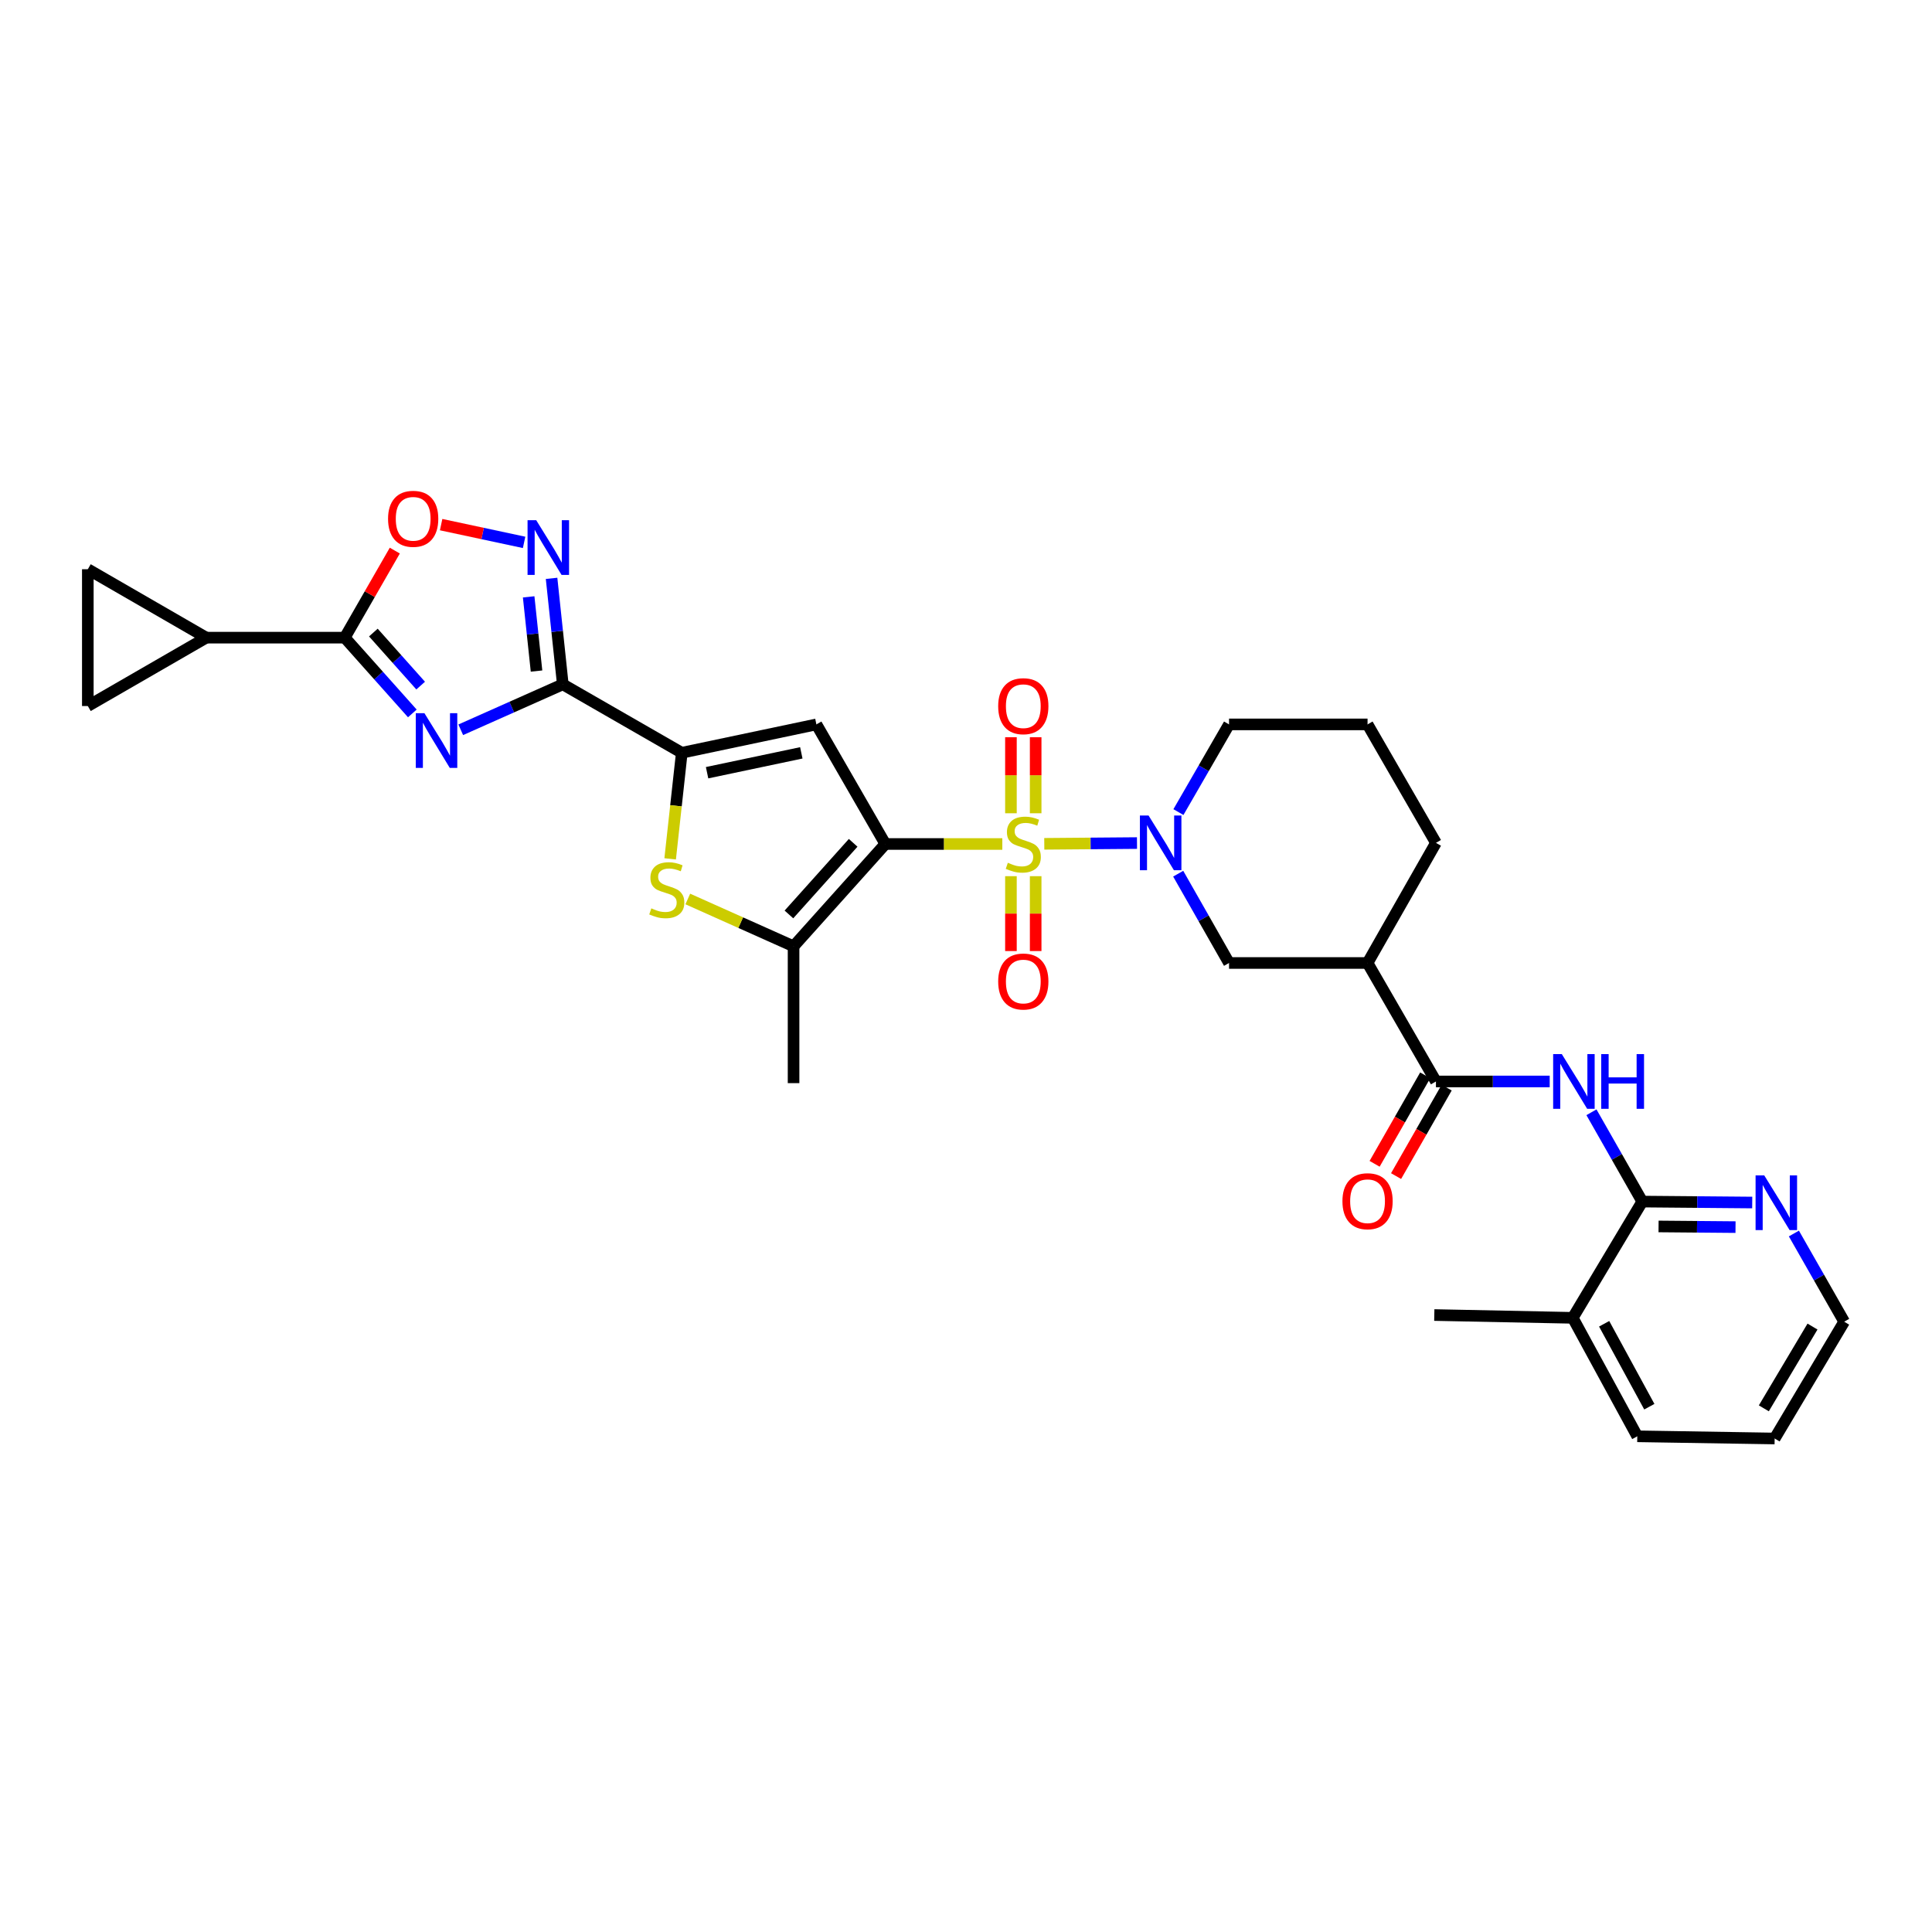 <?xml version='1.0' encoding='iso-8859-1'?>
<svg version='1.1' baseProfile='full'
              xmlns='http://www.w3.org/2000/svg'
                      xmlns:rdkit='http://www.rdkit.org/xml'
                      xmlns:xlink='http://www.w3.org/1999/xlink'
                  xml:space='preserve'
width='1000px' height='1000px' viewBox='0 0 1000 1000'>
<!-- END OF HEADER -->
<rect style='opacity:1.0;fill:#FFFFFF;stroke:none' width='1000' height='1000' x='0' y='0'> </rect>
<path class='bond-0' d='M 518.795,436.849 L 488.523,436.849' style='fill:none;fill-rule:evenodd;stroke:#CCCC00;stroke-width:6px;stroke-linecap:butt;stroke-linejoin:miter;stroke-opacity:1' />
<path class='bond-0' d='M 488.523,436.849 L 458.251,436.849' style='fill:none;fill-rule:evenodd;stroke:#000000;stroke-width:6px;stroke-linecap:butt;stroke-linejoin:miter;stroke-opacity:1' />
<path class='bond-5' d='M 540.518,436.76 L 564.514,436.563' style='fill:none;fill-rule:evenodd;stroke:#CCCC00;stroke-width:6px;stroke-linecap:butt;stroke-linejoin:miter;stroke-opacity:1' />
<path class='bond-5' d='M 564.514,436.563 L 588.51,436.367' style='fill:none;fill-rule:evenodd;stroke:#0000FF;stroke-width:6px;stroke-linecap:butt;stroke-linejoin:miter;stroke-opacity:1' />
<path class='bond-19' d='M 536.06,420.944 L 536.06,401.266' style='fill:none;fill-rule:evenodd;stroke:#CCCC00;stroke-width:6px;stroke-linecap:butt;stroke-linejoin:miter;stroke-opacity:1' />
<path class='bond-19' d='M 536.06,401.266 L 536.06,381.588' style='fill:none;fill-rule:evenodd;stroke:#FF0000;stroke-width:6px;stroke-linecap:butt;stroke-linejoin:miter;stroke-opacity:1' />
<path class='bond-19' d='M 523.26,420.944 L 523.26,401.266' style='fill:none;fill-rule:evenodd;stroke:#CCCC00;stroke-width:6px;stroke-linecap:butt;stroke-linejoin:miter;stroke-opacity:1' />
<path class='bond-19' d='M 523.26,401.266 L 523.26,381.588' style='fill:none;fill-rule:evenodd;stroke:#FF0000;stroke-width:6px;stroke-linecap:butt;stroke-linejoin:miter;stroke-opacity:1' />
<path class='bond-20' d='M 523.26,453.507 L 523.26,472.886' style='fill:none;fill-rule:evenodd;stroke:#CCCC00;stroke-width:6px;stroke-linecap:butt;stroke-linejoin:miter;stroke-opacity:1' />
<path class='bond-20' d='M 523.26,472.886 L 523.26,492.265' style='fill:none;fill-rule:evenodd;stroke:#FF0000;stroke-width:6px;stroke-linecap:butt;stroke-linejoin:miter;stroke-opacity:1' />
<path class='bond-20' d='M 536.06,453.507 L 536.06,472.886' style='fill:none;fill-rule:evenodd;stroke:#CCCC00;stroke-width:6px;stroke-linecap:butt;stroke-linejoin:miter;stroke-opacity:1' />
<path class='bond-20' d='M 536.06,472.886 L 536.06,492.265' style='fill:none;fill-rule:evenodd;stroke:#FF0000;stroke-width:6px;stroke-linecap:butt;stroke-linejoin:miter;stroke-opacity:1' />
<path class='bond-3' d='M 458.251,436.849 L 422.568,374.948' style='fill:none;fill-rule:evenodd;stroke:#000000;stroke-width:6px;stroke-linecap:butt;stroke-linejoin:miter;stroke-opacity:1' />
<path class='bond-6' d='M 458.251,436.849 L 410.749,489.805' style='fill:none;fill-rule:evenodd;stroke:#000000;stroke-width:6px;stroke-linecap:butt;stroke-linejoin:miter;stroke-opacity:1' />
<path class='bond-6' d='M 441.597,436.246 L 408.346,473.315' style='fill:none;fill-rule:evenodd;stroke:#000000;stroke-width:6px;stroke-linecap:butt;stroke-linejoin:miter;stroke-opacity:1' />
<path class='bond-1' d='M 238.476,377.734 L 264.89,365.976' style='fill:none;fill-rule:evenodd;stroke:#0000FF;stroke-width:6px;stroke-linecap:butt;stroke-linejoin:miter;stroke-opacity:1' />
<path class='bond-1' d='M 264.89,365.976 L 291.305,354.219' style='fill:none;fill-rule:evenodd;stroke:#000000;stroke-width:6px;stroke-linecap:butt;stroke-linejoin:miter;stroke-opacity:1' />
<path class='bond-7' d='M 213.423,369.265 L 195.938,349.657' style='fill:none;fill-rule:evenodd;stroke:#0000FF;stroke-width:6px;stroke-linecap:butt;stroke-linejoin:miter;stroke-opacity:1' />
<path class='bond-7' d='M 195.938,349.657 L 178.453,330.048' style='fill:none;fill-rule:evenodd;stroke:#000000;stroke-width:6px;stroke-linecap:butt;stroke-linejoin:miter;stroke-opacity:1' />
<path class='bond-7' d='M 217.731,354.864 L 205.491,341.138' style='fill:none;fill-rule:evenodd;stroke:#0000FF;stroke-width:6px;stroke-linecap:butt;stroke-linejoin:miter;stroke-opacity:1' />
<path class='bond-7' d='M 205.491,341.138 L 193.251,327.412' style='fill:none;fill-rule:evenodd;stroke:#000000;stroke-width:6px;stroke-linecap:butt;stroke-linejoin:miter;stroke-opacity:1' />
<path class='bond-2' d='M 291.305,354.219 L 352.894,389.632' style='fill:none;fill-rule:evenodd;stroke:#000000;stroke-width:6px;stroke-linecap:butt;stroke-linejoin:miter;stroke-opacity:1' />
<path class='bond-9' d='M 291.305,354.219 L 288.398,326.786' style='fill:none;fill-rule:evenodd;stroke:#000000;stroke-width:6px;stroke-linecap:butt;stroke-linejoin:miter;stroke-opacity:1' />
<path class='bond-9' d='M 288.398,326.786 L 285.492,299.354' style='fill:none;fill-rule:evenodd;stroke:#0000FF;stroke-width:6px;stroke-linecap:butt;stroke-linejoin:miter;stroke-opacity:1' />
<path class='bond-9' d='M 277.704,347.338 L 275.67,328.135' style='fill:none;fill-rule:evenodd;stroke:#000000;stroke-width:6px;stroke-linecap:butt;stroke-linejoin:miter;stroke-opacity:1' />
<path class='bond-9' d='M 275.67,328.135 L 273.635,308.933' style='fill:none;fill-rule:evenodd;stroke:#0000FF;stroke-width:6px;stroke-linecap:butt;stroke-linejoin:miter;stroke-opacity:1' />
<path class='bond-4' d='M 422.568,374.948 L 352.894,389.632' style='fill:none;fill-rule:evenodd;stroke:#000000;stroke-width:6px;stroke-linecap:butt;stroke-linejoin:miter;stroke-opacity:1' />
<path class='bond-4' d='M 414.756,389.675 L 365.984,399.954' style='fill:none;fill-rule:evenodd;stroke:#000000;stroke-width:6px;stroke-linecap:butt;stroke-linejoin:miter;stroke-opacity:1' />
<path class='bond-32' d='M 352.894,389.632 L 349.883,417.087' style='fill:none;fill-rule:evenodd;stroke:#000000;stroke-width:6px;stroke-linecap:butt;stroke-linejoin:miter;stroke-opacity:1' />
<path class='bond-32' d='M 349.883,417.087 L 346.872,444.543' style='fill:none;fill-rule:evenodd;stroke:#CCCC00;stroke-width:6px;stroke-linecap:butt;stroke-linejoin:miter;stroke-opacity:1' />
<path class='bond-16' d='M 609.835,452.215 L 622.992,475.326' style='fill:none;fill-rule:evenodd;stroke:#0000FF;stroke-width:6px;stroke-linecap:butt;stroke-linejoin:miter;stroke-opacity:1' />
<path class='bond-16' d='M 622.992,475.326 L 636.148,498.438' style='fill:none;fill-rule:evenodd;stroke:#000000;stroke-width:6px;stroke-linecap:butt;stroke-linejoin:miter;stroke-opacity:1' />
<path class='bond-24' d='M 609.951,420.336 L 623.05,397.642' style='fill:none;fill-rule:evenodd;stroke:#0000FF;stroke-width:6px;stroke-linecap:butt;stroke-linejoin:miter;stroke-opacity:1' />
<path class='bond-24' d='M 623.05,397.642 L 636.148,374.948' style='fill:none;fill-rule:evenodd;stroke:#000000;stroke-width:6px;stroke-linecap:butt;stroke-linejoin:miter;stroke-opacity:1' />
<path class='bond-8' d='M 410.749,489.805 L 383.377,477.558' style='fill:none;fill-rule:evenodd;stroke:#000000;stroke-width:6px;stroke-linecap:butt;stroke-linejoin:miter;stroke-opacity:1' />
<path class='bond-8' d='M 383.377,477.558 L 356.006,465.311' style='fill:none;fill-rule:evenodd;stroke:#CCCC00;stroke-width:6px;stroke-linecap:butt;stroke-linejoin:miter;stroke-opacity:1' />
<path class='bond-25' d='M 410.749,489.805 L 410.749,560.631' style='fill:none;fill-rule:evenodd;stroke:#000000;stroke-width:6px;stroke-linecap:butt;stroke-linejoin:miter;stroke-opacity:1' />
<path class='bond-15' d='M 178.453,330.048 L 106.773,330.048' style='fill:none;fill-rule:evenodd;stroke:#000000;stroke-width:6px;stroke-linecap:butt;stroke-linejoin:miter;stroke-opacity:1' />
<path class='bond-34' d='M 178.453,330.048 L 191.403,307.518' style='fill:none;fill-rule:evenodd;stroke:#000000;stroke-width:6px;stroke-linecap:butt;stroke-linejoin:miter;stroke-opacity:1' />
<path class='bond-34' d='M 191.403,307.518 L 204.353,284.989' style='fill:none;fill-rule:evenodd;stroke:#FF0000;stroke-width:6px;stroke-linecap:butt;stroke-linejoin:miter;stroke-opacity:1' />
<path class='bond-12' d='M 271.275,280.734 L 249.8,276.141' style='fill:none;fill-rule:evenodd;stroke:#0000FF;stroke-width:6px;stroke-linecap:butt;stroke-linejoin:miter;stroke-opacity:1' />
<path class='bond-12' d='M 249.8,276.141 L 228.326,271.547' style='fill:none;fill-rule:evenodd;stroke:#FF0000;stroke-width:6px;stroke-linecap:butt;stroke-linejoin:miter;stroke-opacity:1' />
<path class='bond-10' d='M 802.125,559.764 L 772.683,559.764' style='fill:none;fill-rule:evenodd;stroke:#0000FF;stroke-width:6px;stroke-linecap:butt;stroke-linejoin:miter;stroke-opacity:1' />
<path class='bond-10' d='M 772.683,559.764 L 743.241,559.764' style='fill:none;fill-rule:evenodd;stroke:#000000;stroke-width:6px;stroke-linecap:butt;stroke-linejoin:miter;stroke-opacity:1' />
<path class='bond-14' d='M 823.729,575.712 L 836.885,598.824' style='fill:none;fill-rule:evenodd;stroke:#0000FF;stroke-width:6px;stroke-linecap:butt;stroke-linejoin:miter;stroke-opacity:1' />
<path class='bond-14' d='M 836.885,598.824 L 850.041,621.936' style='fill:none;fill-rule:evenodd;stroke:#000000;stroke-width:6px;stroke-linecap:butt;stroke-linejoin:miter;stroke-opacity:1' />
<path class='bond-11' d='M 743.241,559.764 L 707.842,498.438' style='fill:none;fill-rule:evenodd;stroke:#000000;stroke-width:6px;stroke-linecap:butt;stroke-linejoin:miter;stroke-opacity:1' />
<path class='bond-22' d='M 737.685,556.587 L 724.59,579.486' style='fill:none;fill-rule:evenodd;stroke:#000000;stroke-width:6px;stroke-linecap:butt;stroke-linejoin:miter;stroke-opacity:1' />
<path class='bond-22' d='M 724.59,579.486 L 711.495,602.386' style='fill:none;fill-rule:evenodd;stroke:#FF0000;stroke-width:6px;stroke-linecap:butt;stroke-linejoin:miter;stroke-opacity:1' />
<path class='bond-22' d='M 748.796,562.941 L 735.701,585.84' style='fill:none;fill-rule:evenodd;stroke:#000000;stroke-width:6px;stroke-linecap:butt;stroke-linejoin:miter;stroke-opacity:1' />
<path class='bond-22' d='M 735.701,585.84 L 722.606,608.74' style='fill:none;fill-rule:evenodd;stroke:#FF0000;stroke-width:6px;stroke-linecap:butt;stroke-linejoin:miter;stroke-opacity:1' />
<path class='bond-13' d='M 707.842,498.438 L 636.148,498.438' style='fill:none;fill-rule:evenodd;stroke:#000000;stroke-width:6px;stroke-linecap:butt;stroke-linejoin:miter;stroke-opacity:1' />
<path class='bond-33' d='M 707.842,498.438 L 743.241,436.266' style='fill:none;fill-rule:evenodd;stroke:#000000;stroke-width:6px;stroke-linecap:butt;stroke-linejoin:miter;stroke-opacity:1' />
<path class='bond-21' d='M 850.041,621.936 L 878.495,622.181' style='fill:none;fill-rule:evenodd;stroke:#000000;stroke-width:6px;stroke-linecap:butt;stroke-linejoin:miter;stroke-opacity:1' />
<path class='bond-21' d='M 878.495,622.181 L 906.949,622.426' style='fill:none;fill-rule:evenodd;stroke:#0000FF;stroke-width:6px;stroke-linecap:butt;stroke-linejoin:miter;stroke-opacity:1' />
<path class='bond-21' d='M 858.467,634.809 L 878.385,634.98' style='fill:none;fill-rule:evenodd;stroke:#000000;stroke-width:6px;stroke-linecap:butt;stroke-linejoin:miter;stroke-opacity:1' />
<path class='bond-21' d='M 878.385,634.98 L 898.303,635.152' style='fill:none;fill-rule:evenodd;stroke:#0000FF;stroke-width:6px;stroke-linecap:butt;stroke-linejoin:miter;stroke-opacity:1' />
<path class='bond-23' d='M 850.041,621.936 L 814.052,682.109' style='fill:none;fill-rule:evenodd;stroke:#000000;stroke-width:6px;stroke-linecap:butt;stroke-linejoin:miter;stroke-opacity:1' />
<path class='bond-17' d='M 106.773,330.048 L 45.455,365.44' style='fill:none;fill-rule:evenodd;stroke:#000000;stroke-width:6px;stroke-linecap:butt;stroke-linejoin:miter;stroke-opacity:1' />
<path class='bond-18' d='M 106.773,330.048 L 45.455,294.635' style='fill:none;fill-rule:evenodd;stroke:#000000;stroke-width:6px;stroke-linecap:butt;stroke-linejoin:miter;stroke-opacity:1' />
<path class='bond-35' d='M 45.455,365.44 L 45.455,294.635' style='fill:none;fill-rule:evenodd;stroke:#000000;stroke-width:6px;stroke-linecap:butt;stroke-linejoin:miter;stroke-opacity:1' />
<path class='bond-28' d='M 928.512,638.465 L 941.528,661.286' style='fill:none;fill-rule:evenodd;stroke:#0000FF;stroke-width:6px;stroke-linecap:butt;stroke-linejoin:miter;stroke-opacity:1' />
<path class='bond-28' d='M 941.528,661.286 L 954.545,684.108' style='fill:none;fill-rule:evenodd;stroke:#000000;stroke-width:6px;stroke-linecap:butt;stroke-linejoin:miter;stroke-opacity:1' />
<path class='bond-29' d='M 814.052,682.109 L 742.387,680.659' style='fill:none;fill-rule:evenodd;stroke:#000000;stroke-width:6px;stroke-linecap:butt;stroke-linejoin:miter;stroke-opacity:1' />
<path class='bond-30' d='M 814.052,682.109 L 847.46,743.428' style='fill:none;fill-rule:evenodd;stroke:#000000;stroke-width:6px;stroke-linecap:butt;stroke-linejoin:miter;stroke-opacity:1' />
<path class='bond-30' d='M 830.304,685.183 L 853.689,728.106' style='fill:none;fill-rule:evenodd;stroke:#000000;stroke-width:6px;stroke-linecap:butt;stroke-linejoin:miter;stroke-opacity:1' />
<path class='bond-27' d='M 636.148,374.948 L 707.842,374.948' style='fill:none;fill-rule:evenodd;stroke:#000000;stroke-width:6px;stroke-linecap:butt;stroke-linejoin:miter;stroke-opacity:1' />
<path class='bond-26' d='M 743.241,436.266 L 707.842,374.948' style='fill:none;fill-rule:evenodd;stroke:#000000;stroke-width:6px;stroke-linecap:butt;stroke-linejoin:miter;stroke-opacity:1' />
<path class='bond-36' d='M 954.545,684.108 L 918.556,744.566' style='fill:none;fill-rule:evenodd;stroke:#000000;stroke-width:6px;stroke-linecap:butt;stroke-linejoin:miter;stroke-opacity:1' />
<path class='bond-36' d='M 938.148,686.629 L 912.956,728.95' style='fill:none;fill-rule:evenodd;stroke:#000000;stroke-width:6px;stroke-linecap:butt;stroke-linejoin:miter;stroke-opacity:1' />
<path class='bond-31' d='M 847.46,743.428 L 918.556,744.566' style='fill:none;fill-rule:evenodd;stroke:#000000;stroke-width:6px;stroke-linecap:butt;stroke-linejoin:miter;stroke-opacity:1' />
<path  class='atom-0' d='M 521.66 446.569
Q 521.98 446.689, 523.3 447.249
Q 524.62 447.809, 526.06 448.169
Q 527.54 448.489, 528.98 448.489
Q 531.66 448.489, 533.22 447.209
Q 534.78 445.889, 534.78 443.609
Q 534.78 442.049, 533.98 441.089
Q 533.22 440.129, 532.02 439.609
Q 530.82 439.089, 528.82 438.489
Q 526.3 437.729, 524.78 437.009
Q 523.3 436.289, 522.22 434.769
Q 521.18 433.249, 521.18 430.689
Q 521.18 427.129, 523.58 424.929
Q 526.02 422.729, 530.82 422.729
Q 534.1 422.729, 537.82 424.289
L 536.9 427.369
Q 533.5 425.969, 530.94 425.969
Q 528.18 425.969, 526.66 427.129
Q 525.14 428.249, 525.18 430.209
Q 525.18 431.729, 525.94 432.649
Q 526.74 433.569, 527.86 434.089
Q 529.02 434.609, 530.94 435.209
Q 533.5 436.009, 535.02 436.809
Q 536.54 437.609, 537.62 439.249
Q 538.74 440.849, 538.74 443.609
Q 538.74 447.529, 536.1 449.649
Q 533.5 451.729, 529.14 451.729
Q 526.62 451.729, 524.7 451.169
Q 522.82 450.649, 520.58 449.729
L 521.66 446.569
' fill='#CCCC00'/>
<path  class='atom-2' d='M 219.687 369.15
L 228.967 384.15
Q 229.887 385.63, 231.367 388.31
Q 232.847 390.99, 232.927 391.15
L 232.927 369.15
L 236.687 369.15
L 236.687 397.47
L 232.807 397.47
L 222.847 381.07
Q 221.687 379.15, 220.447 376.95
Q 219.247 374.75, 218.887 374.07
L 218.887 397.47
L 215.207 397.47
L 215.207 369.15
L 219.687 369.15
' fill='#0000FF'/>
<path  class='atom-6' d='M 594.496 422.106
L 603.776 437.106
Q 604.696 438.586, 606.176 441.266
Q 607.656 443.946, 607.736 444.106
L 607.736 422.106
L 611.496 422.106
L 611.496 450.426
L 607.616 450.426
L 597.656 434.026
Q 596.496 432.106, 595.256 429.906
Q 594.056 427.706, 593.696 427.026
L 593.696 450.426
L 590.016 450.426
L 590.016 422.106
L 594.496 422.106
' fill='#0000FF'/>
<path  class='atom-9' d='M 337.128 470.164
Q 337.448 470.284, 338.768 470.844
Q 340.088 471.404, 341.528 471.764
Q 343.008 472.084, 344.448 472.084
Q 347.128 472.084, 348.688 470.804
Q 350.248 469.484, 350.248 467.204
Q 350.248 465.644, 349.448 464.684
Q 348.688 463.724, 347.488 463.204
Q 346.288 462.684, 344.288 462.084
Q 341.768 461.324, 340.248 460.604
Q 338.768 459.884, 337.688 458.364
Q 336.648 456.844, 336.648 454.284
Q 336.648 450.724, 339.048 448.524
Q 341.488 446.324, 346.288 446.324
Q 349.568 446.324, 353.288 447.884
L 352.368 450.964
Q 348.968 449.564, 346.408 449.564
Q 343.648 449.564, 342.128 450.724
Q 340.608 451.844, 340.648 453.804
Q 340.648 455.324, 341.408 456.244
Q 342.208 457.164, 343.328 457.684
Q 344.488 458.204, 346.408 458.804
Q 348.968 459.604, 350.488 460.404
Q 352.008 461.204, 353.088 462.844
Q 354.208 464.444, 354.208 467.204
Q 354.208 471.124, 351.568 473.244
Q 348.968 475.324, 344.608 475.324
Q 342.088 475.324, 340.168 474.764
Q 338.288 474.244, 336.048 473.324
L 337.128 470.164
' fill='#CCCC00'/>
<path  class='atom-10' d='M 277.543 269.254
L 286.823 284.254
Q 287.743 285.734, 289.223 288.414
Q 290.703 291.094, 290.783 291.254
L 290.783 269.254
L 294.543 269.254
L 294.543 297.574
L 290.663 297.574
L 280.703 281.174
Q 279.543 279.254, 278.303 277.054
Q 277.103 274.854, 276.743 274.174
L 276.743 297.574
L 273.063 297.574
L 273.063 269.254
L 277.543 269.254
' fill='#0000FF'/>
<path  class='atom-11' d='M 808.39 545.604
L 817.67 560.604
Q 818.59 562.084, 820.07 564.764
Q 821.55 567.444, 821.63 567.604
L 821.63 545.604
L 825.39 545.604
L 825.39 573.924
L 821.51 573.924
L 811.55 557.524
Q 810.39 555.604, 809.15 553.404
Q 807.95 551.204, 807.59 550.524
L 807.59 573.924
L 803.91 573.924
L 803.91 545.604
L 808.39 545.604
' fill='#0000FF'/>
<path  class='atom-11' d='M 828.79 545.604
L 832.63 545.604
L 832.63 557.644
L 847.11 557.644
L 847.11 545.604
L 850.95 545.604
L 850.95 573.924
L 847.11 573.924
L 847.11 560.844
L 832.63 560.844
L 832.63 573.924
L 828.79 573.924
L 828.79 545.604
' fill='#0000FF'/>
<path  class='atom-13' d='M 200.858 268.532
Q 200.858 261.732, 204.218 257.932
Q 207.578 254.132, 213.858 254.132
Q 220.138 254.132, 223.498 257.932
Q 226.858 261.732, 226.858 268.532
Q 226.858 275.412, 223.458 279.332
Q 220.058 283.212, 213.858 283.212
Q 207.618 283.212, 204.218 279.332
Q 200.858 275.452, 200.858 268.532
M 213.858 280.012
Q 218.178 280.012, 220.498 277.132
Q 222.858 274.212, 222.858 268.532
Q 222.858 262.972, 220.498 260.172
Q 218.178 257.332, 213.858 257.332
Q 209.538 257.332, 207.178 260.132
Q 204.858 262.932, 204.858 268.532
Q 204.858 274.252, 207.178 277.132
Q 209.538 280.012, 213.858 280.012
' fill='#FF0000'/>
<path  class='atom-20' d='M 516.66 365.52
Q 516.66 358.72, 520.02 354.92
Q 523.38 351.12, 529.66 351.12
Q 535.94 351.12, 539.3 354.92
Q 542.66 358.72, 542.66 365.52
Q 542.66 372.4, 539.26 376.32
Q 535.86 380.2, 529.66 380.2
Q 523.42 380.2, 520.02 376.32
Q 516.66 372.44, 516.66 365.52
M 529.66 377
Q 533.98 377, 536.3 374.12
Q 538.66 371.2, 538.66 365.52
Q 538.66 359.96, 536.3 357.16
Q 533.98 354.32, 529.66 354.32
Q 525.34 354.32, 522.98 357.12
Q 520.66 359.92, 520.66 365.52
Q 520.66 371.24, 522.98 374.12
Q 525.34 377, 529.66 377
' fill='#FF0000'/>
<path  class='atom-21' d='M 516.66 508.026
Q 516.66 501.226, 520.02 497.426
Q 523.38 493.626, 529.66 493.626
Q 535.94 493.626, 539.3 497.426
Q 542.66 501.226, 542.66 508.026
Q 542.66 514.906, 539.26 518.826
Q 535.86 522.706, 529.66 522.706
Q 523.42 522.706, 520.02 518.826
Q 516.66 514.946, 516.66 508.026
M 529.66 519.506
Q 533.98 519.506, 536.3 516.626
Q 538.66 513.706, 538.66 508.026
Q 538.66 502.466, 536.3 499.666
Q 533.98 496.826, 529.66 496.826
Q 525.34 496.826, 522.98 499.626
Q 520.66 502.426, 520.66 508.026
Q 520.66 513.746, 522.98 516.626
Q 525.34 519.506, 529.66 519.506
' fill='#FF0000'/>
<path  class='atom-22' d='M 913.164 608.373
L 922.444 623.373
Q 923.364 624.853, 924.844 627.533
Q 926.324 630.213, 926.404 630.373
L 926.404 608.373
L 930.164 608.373
L 930.164 636.693
L 926.284 636.693
L 916.324 620.293
Q 915.164 618.373, 913.924 616.173
Q 912.724 613.973, 912.364 613.293
L 912.364 636.693
L 908.684 636.693
L 908.684 608.373
L 913.164 608.373
' fill='#0000FF'/>
<path  class='atom-23' d='M 694.842 621.745
Q 694.842 614.945, 698.202 611.145
Q 701.562 607.345, 707.842 607.345
Q 714.122 607.345, 717.482 611.145
Q 720.842 614.945, 720.842 621.745
Q 720.842 628.625, 717.442 632.545
Q 714.042 636.425, 707.842 636.425
Q 701.602 636.425, 698.202 632.545
Q 694.842 628.665, 694.842 621.745
M 707.842 633.225
Q 712.162 633.225, 714.482 630.345
Q 716.842 627.425, 716.842 621.745
Q 716.842 616.185, 714.482 613.385
Q 712.162 610.545, 707.842 610.545
Q 703.522 610.545, 701.162 613.345
Q 698.842 616.145, 698.842 621.745
Q 698.842 627.465, 701.162 630.345
Q 703.522 633.225, 707.842 633.225
' fill='#FF0000'/>
</svg>
